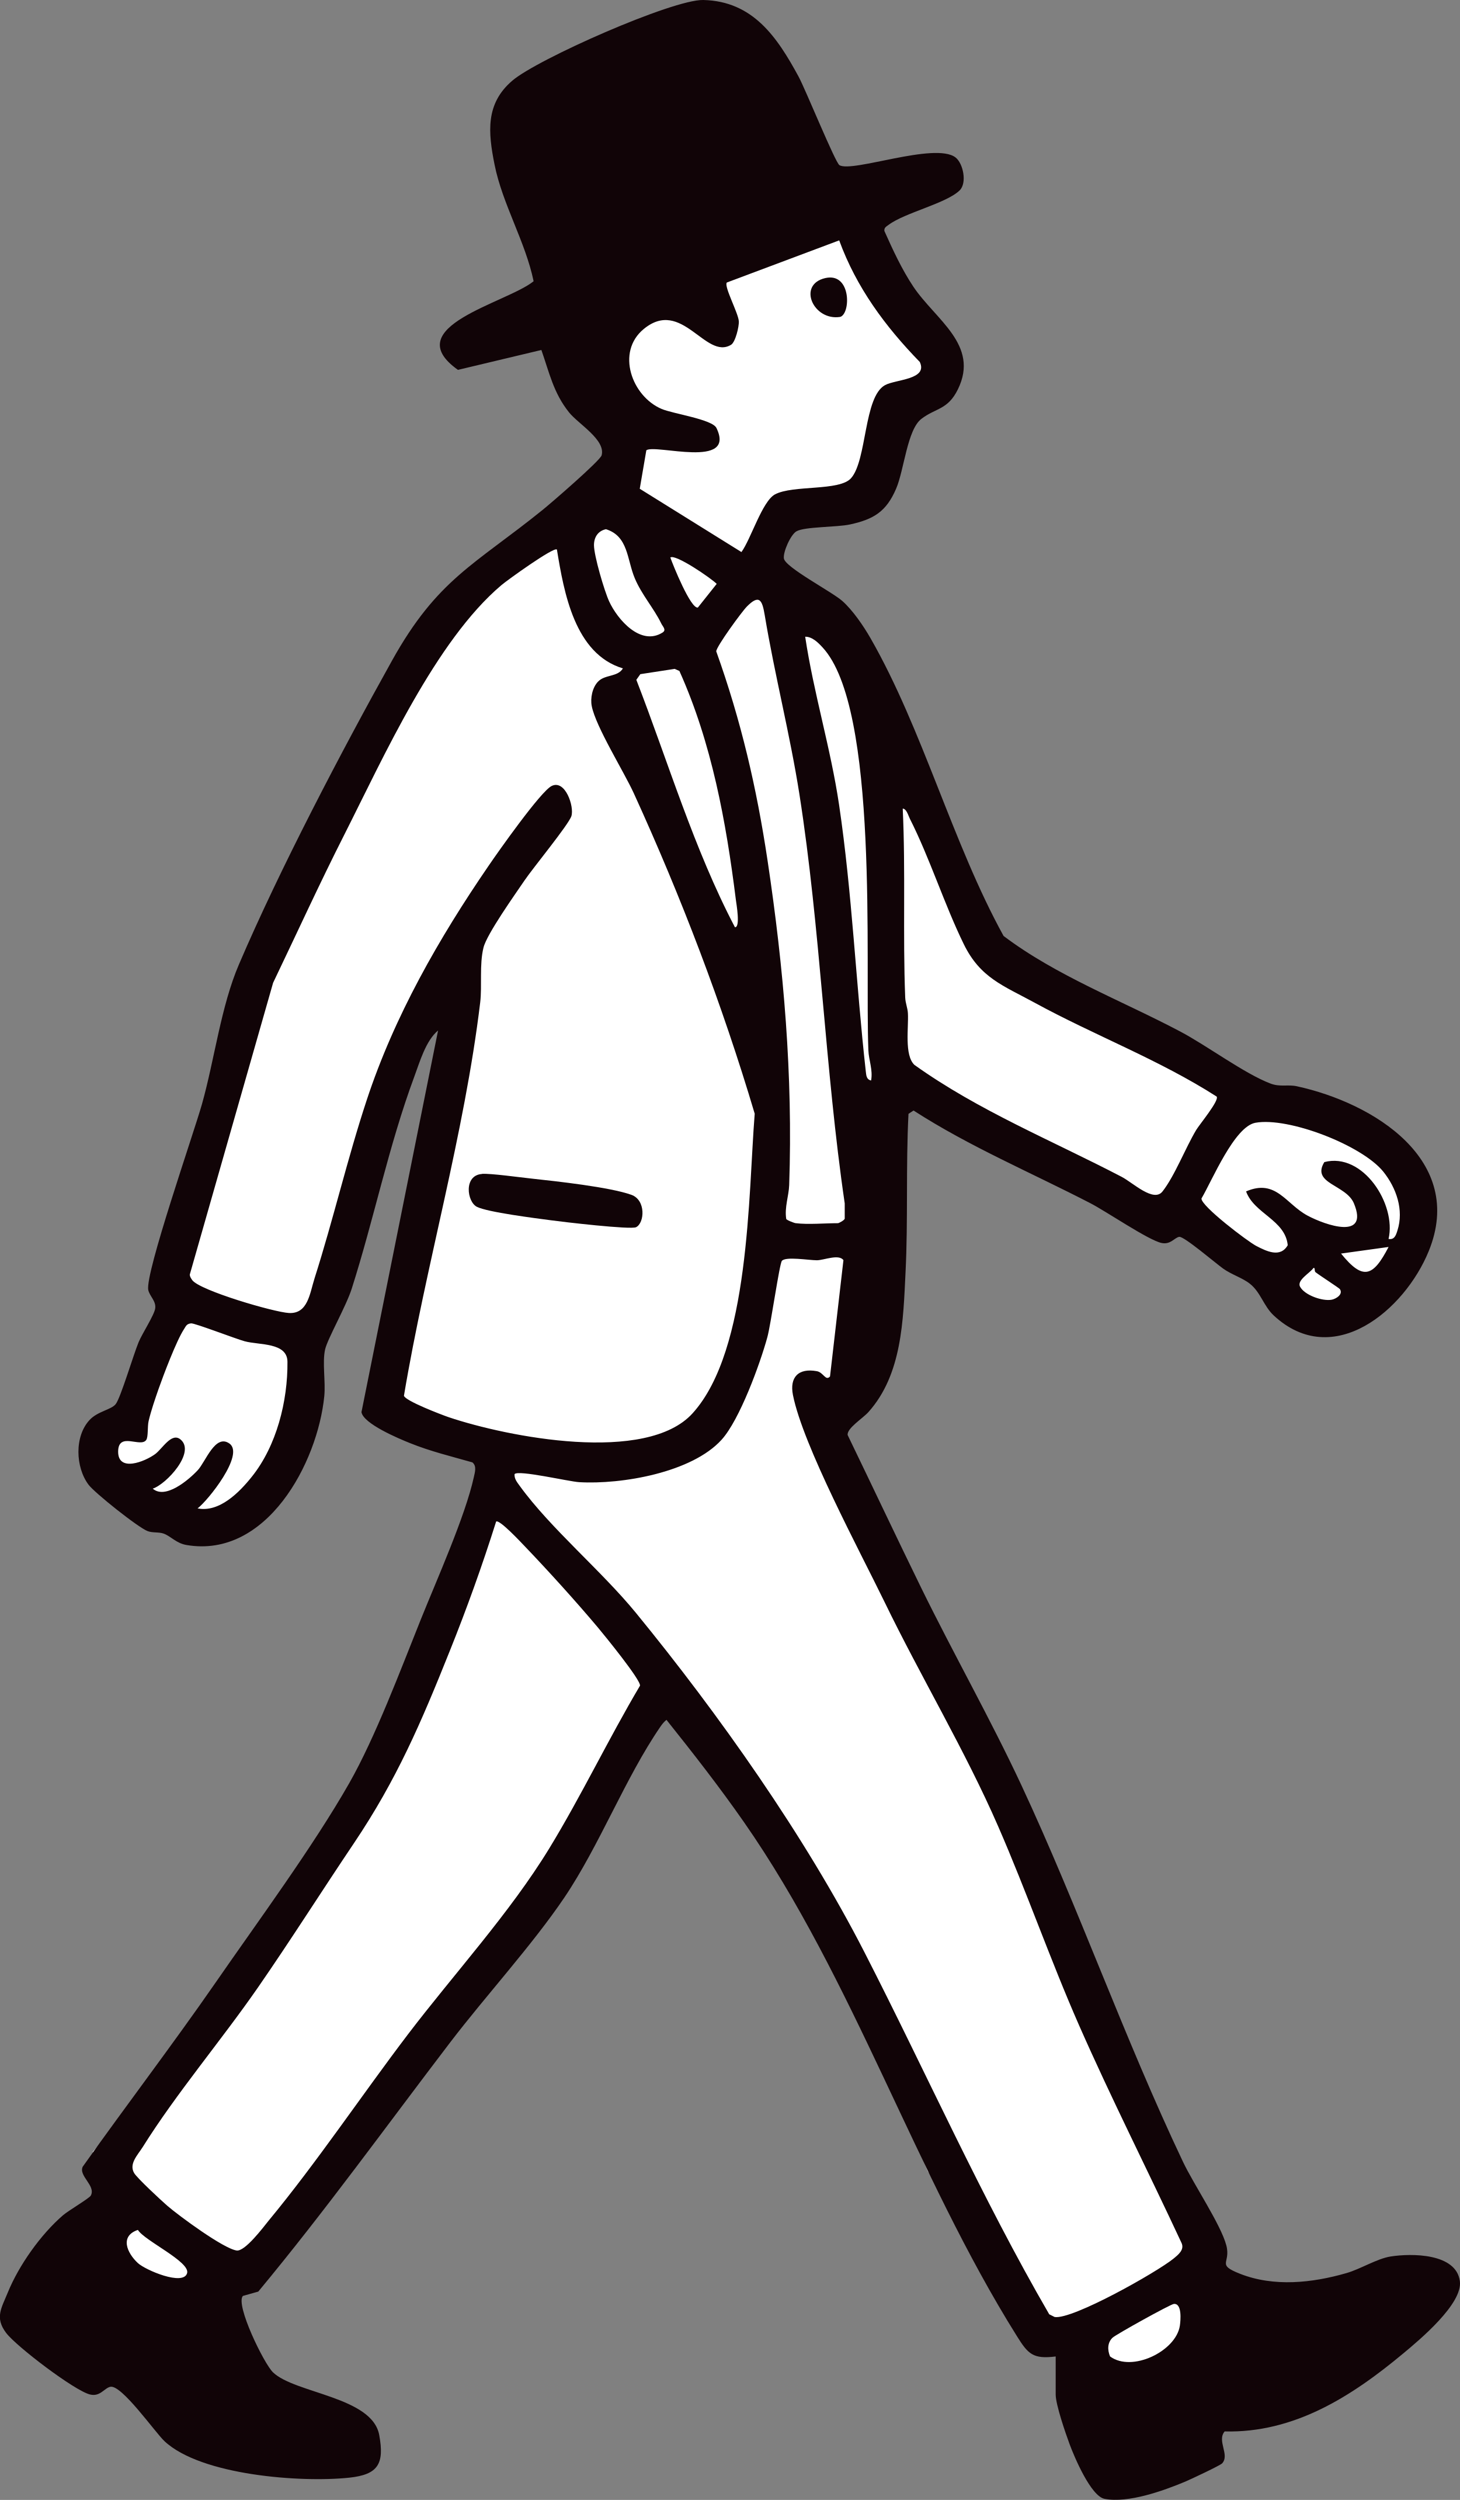 <?xml version="1.0" encoding="UTF-8"?>
<svg id="_レイヤー_2" data-name="レイヤー 2" xmlns="http://www.w3.org/2000/svg" viewBox="0 0 124.08 212.37">
  <rect x="0" y="0" width="124.08" height="212.37" fill="#808080" stroke="none"/>
  <defs>
    <style>
      .cls-1 {
        fill: #fff;
      }

      .cls-2 {
        fill: #110407;
      }
    </style>
  </defs>
  <g id="_レイヤー_1-2" data-name="レイヤー 1">
    <g>
      <path class="cls-1" d="M71.99,16.87l2.08,8.39,4.22,2.97,1.39,2.64v2.79h-3.85s-2.36,3.28-1.77,4.07c.59.79,0,3.43,0,3.43l-3.64,2.11h-4.55v6.23l2.99,2.1,5.19,7.78s2.6,8.74,4.22,8.4c1.62-.35,4.97,14.39,4.97,14.39l21.25,9.61,9.43,3.53,5.02,4.39,1.66,4.25-2.61,3.74-2.02,2.72-5.56,1.99-4.87-4.71-5.08-5.71-3.23,1.96-20.53-12.18-2.65,23.08-3.64,5.44,13.21,28.38,18.47,42.49,5.57,9.48-14.43,5.61-3.18-8.08-11.19-13.69-10.47-24.29-11.95-17.6-4.52,9.21-8.21,13.24-22.43,28.46h-3.17l-.89,4.67-11-8.77,3.81-3.76-2.16-2.82,16.55-18.57,4.59-8.52,6.54-13.47,4.57-11.49,1.77-6.74-9.07-3.74v-1.6l7.01-35.86-1.89-1.39-5.11,9.31s-2.61,12.14-3.01,13.2c-.4,1.06-3.76,10.77-3.76,10.77v5.57l-1.62,4.93-5.72,4.01h-3.76l-4.19-2.62-2.95-2.38.99-2.77,2.44-1.17,3.7-9.87-.59-3.45,9.11-29.53,11.89-20.64,6.74-8.45,8.38-6.14,3-4.76-3-7.93,1.92-7.93,19.58-4.76Z"/>
      <g>
        <path class="cls-2" d="M89.74,200.18c-1.96.25-2.37-.21-3.32-1.73-8.62-13.75-13.84-30.25-23.2-43.67-2.07-2.97-4.32-5.85-6.58-8.68-.21.17-.37.37-.52.59-2.98,4.34-5.17,10.08-8.16,14.51-2.74,4.05-6.66,8.32-9.7,12.3-5.4,7.07-10.63,14.33-16.31,21.17l-1.31.37c-.65.75,1.79,5.75,2.56,6.49,1.87,1.8,8.44,2.07,9.03,5.33.45,2.46-.1,3.36-2.56,3.62-4.08.43-12.58-.19-15.69-3.1-.81-.76-3.66-4.84-4.61-4.62-.52.12-.87.87-1.73.65-1.32-.33-6.25-4.08-7.12-5.23-.98-1.3-.4-2.1.15-3.45.94-2.3,2.8-4.92,4.68-6.54.46-.4,2.24-1.44,2.37-1.68.44-.84-1.06-1.66-.69-2.45,3.72-5.24,7.64-10.37,11.3-15.65,3.59-5.19,8.29-11.56,11.35-16.93,2.22-3.9,4.37-9.64,6.08-13.9,1.34-3.34,3.78-8.77,4.51-12.1.09-.42.26-.93-.12-1.25-1.79-.51-3.58-.94-5.31-1.64-.95-.38-3.96-1.64-4.12-2.63l6.51-32.42c-1.04.86-1.55,2.65-2.02,3.92-2.18,5.87-3.42,12.07-5.32,18.02-.48,1.5-2.05,4.24-2.26,5.15-.25,1.11.05,2.74-.07,3.97-.57,5.71-4.92,13.8-11.7,12.65-.89-.15-1.31-.73-1.95-.97-.42-.15-.93-.05-1.36-.21-.8-.3-4.51-3.25-5.03-3.95-1.11-1.49-1.2-4.1.09-5.49.69-.75,1.86-.87,2.23-1.36.42-.55,1.5-4.19,1.94-5.25.3-.73,1.33-2.3,1.41-2.87.09-.63-.48-1.04-.59-1.57-.28-1.41,3.86-13.3,4.56-15.77,1.07-3.79,1.62-8.34,3.15-11.89,3.45-8.06,8.71-18.1,13.01-25.81,3.86-6.93,7.03-8.14,12.79-12.79.71-.57,4.9-4.19,5.02-4.64.36-1.32-1.99-2.67-2.77-3.65-1.32-1.65-1.67-3.36-2.35-5.3l-7.09,1.69c-5.17-3.67,4.16-5.68,6.43-7.53-.7-3.37-2.65-6.55-3.32-9.91-.55-2.74-.78-5.17,1.5-7.12C45.61,5.05,57.16-.06,59.77,0c4.23.1,6.28,3.16,8.1,6.51.58,1.07,3.12,7.31,3.47,7.52,1.08.66,8.12-1.98,9.86-.66.66.5,1,2.17.36,2.8-1.13,1.11-4.65,1.89-6.04,2.93-.2.15-.39.23-.36.52.72,1.61,1.48,3.26,2.46,4.73,1.88,2.81,5.64,4.94,3.79,8.72-.86,1.76-1.89,1.58-3.1,2.51-1.21.92-1.47,4.35-2.15,5.93-.83,1.94-1.89,2.6-3.91,3.04-1.13.25-3.87.18-4.57.59-.49.29-1.14,1.75-1.06,2.3.1.75,4.06,2.82,4.95,3.6s1.82,2.14,2.42,3.19c4.43,7.73,6.96,17.4,11.3,25.28,4.49,3.39,10,5.47,15,8.11,2.28,1.2,5.47,3.59,7.69,4.43.81.31,1.48.06,2.24.23,6.53,1.42,14.36,6.28,11.2,14.01-2.04,5-8.12,10.15-13.17,5.46-.86-.8-1.11-1.97-2.02-2.69-.64-.51-1.57-.78-2.29-1.3-.63-.45-3.32-2.75-3.72-2.69s-.74.69-1.51.52c-1.12-.24-4.69-2.68-6.05-3.38-5.03-2.6-10.26-4.8-15.02-7.87l-.43.28c-.23,4.45-.03,9-.25,13.44-.2,4.1-.29,8.69-3.15,11.89-.5.56-1.85,1.38-1.77,1.96,2.1,4.34,4.16,8.71,6.28,13.04,2.74,5.58,5.84,11.05,8.47,16.67,4.86,10.41,8.74,21.48,13.75,32.03.91,1.92,3.21,5.32,3.68,7.09.41,1.55-.89,1.61,1.17,2.42,2.87,1.13,6.13.78,9.04-.06,1.19-.34,2.6-1.23,3.75-1.41,1.78-.28,5.58-.29,5.89,2.1.25,1.92-3.42,4.98-4.83,6.15-4.36,3.63-9.25,6.76-15.16,6.61-.68.8.45,1.98-.21,2.71-.16.18-2.7,1.37-3.15,1.56-1.87.78-4.83,1.84-6.84,1.46-1.17-.22-2.58-3.57-2.98-4.65-.34-.92-1.18-3.35-1.18-4.21v-3.25ZM63.01,46.9c.8-1.09,1.77-4.32,2.85-4.9,1.53-.82,5.49-.26,6.47-1.38,1.36-1.54,1.07-6.9,2.88-7.9.91-.5,3.67-.46,2.96-1.97-2.94-3.02-5.39-6.33-6.85-10.33l-9.55,3.58c-.26.33.97,2.57,1.02,3.29.03.44-.29,1.78-.66,2-2.17,1.31-4.17-4-7.41-1.35-2.4,1.96-1.02,5.73,1.51,6.8.96.41,4.31.88,4.66,1.62,1.69,3.52-5.19,1.34-5.96,1.89l-.56,3.27,8.63,5.37ZM51.48,44.96c-.67.15-1,.69-1,1.35,0,.9.88,3.89,1.29,4.78.71,1.54,2.67,3.81,4.53,2.65.37-.23.02-.51-.11-.79-.63-1.29-1.65-2.42-2.24-3.82-.68-1.61-.54-3.59-2.47-4.18ZM47.32,46.68c-.27-.23-4.22,2.61-4.71,3.03-5.58,4.72-9.99,14.56-13.35,21.2-2.1,4.14-4.04,8.39-6.05,12.58l-7.08,24.78c0,.19.11.33.21.48.65.88,6.93,2.72,8.22,2.79,1.61.08,1.76-1.65,2.18-2.97,1.59-4.99,2.78-10.13,4.42-15.1,2.35-7.14,6.13-13.75,10.37-19.93.81-1.19,4.42-6.31,5.35-6.77,1.16-.58,1.94,1.76,1.68,2.56-.24.73-3.27,4.41-3.98,5.46-.8,1.18-3.21,4.56-3.49,5.71-.36,1.46-.11,3.23-.28,4.66-1.34,11.15-4.62,22.32-6.48,33.41.12.44,3.19,1.61,3.8,1.82,4.99,1.68,16.82,4.01,20.74-.34,4.87-5.39,4.72-18.6,5.27-25.44-2.77-9.31-6.24-18.39-10.27-27.21-.87-1.9-3.23-5.65-3.58-7.42-.13-.67.05-1.57.53-2.07.59-.63,1.67-.38,2.12-1.13-4.1-1.23-5.01-6.44-5.61-10.1ZM56.97,47.36c.23.66,1.74,4.39,2.34,4.25l1.6-2.01c-.46-.47-3.52-2.57-3.94-2.24ZM67.63,103.91c1.02.13,2.5,0,3.59,0,.06,0,.52-.23.57-.38v-1.3c-1.68-11.46-2.06-23.34-3.85-34.75-.8-5.1-2.1-10.12-2.95-15.23-.21-1.26-.45-1.8-1.51-.73-.43.43-2.59,3.39-2.61,3.81,2.11,5.89,3.43,11.57,4.36,17.76,1.38,9.19,2.16,18.26,1.84,27.58-.03.91-.41,1.9-.25,2.88.03.1.69.35.8.36ZM74.03,91.79c.17-.89-.2-1.74-.23-2.57-.3-7.46.93-29.07-3.91-34.24-.37-.4-.87-.9-1.46-.89.72,4.8,2.17,9.48,2.88,14.28,1.11,7.49,1.43,15.14,2.27,22.64.04.34.05.69.45.78ZM57.35,56.82l-2.93.45-.34.48c2.72,7.02,4.89,14.36,8.38,21.02.48.03.12-2.01.08-2.32-.83-6.64-2.05-13.33-4.8-19.45l-.4-.18ZM103.41,93.16c-4.9-3.14-10.39-5.2-15.48-7.98-2.68-1.46-4.62-2.11-6.02-4.97-1.66-3.39-2.88-7.29-4.59-10.67-.13-.26-.28-.84-.6-.85.25,5.33,0,10.72.21,16.05.02.48.21.9.23,1.34.07,1.19-.32,3.54.55,4.38,5.47,3.91,11.71,6.43,17.63,9.52.95.5,2.71,2.2,3.46,1.23,1.04-1.33,1.93-3.66,2.86-5.22.29-.48,1.97-2.5,1.74-2.83ZM118.01,105.25c.5.09.63-.33.75-.71.57-1.76-.1-3.64-1.2-5.01-1.81-2.24-8.05-4.66-10.87-4.15-1.79.33-3.68,4.91-4.58,6.43-.06.63,3.92,3.65,4.65,4.03.87.45,2.05,1.04,2.68-.06-.21-2.15-2.86-2.68-3.54-4.57,2.55-1.1,3.37,1.07,5.23,2.06,1.52.81,5.23,2.1,3.94-1.03-.66-1.62-3.65-1.67-2.52-3.52,3.27-.86,6.14,3.57,5.46,6.52ZM118.01,105.93l-4.04.56c1.88,2.33,2.73,1.96,4.04-.56ZM43.73,125.23c-.03.41.23.7.45,1.01,2.62,3.61,6.93,7.19,9.87,10.78,7.03,8.59,14.37,18.97,19.42,28.83,5.25,10.24,9.92,20.79,15.7,30.75l.46.23c1.52.24,8.67-3.8,10.09-4.95.4-.33.97-.76.69-1.35-2.87-6.16-5.96-12.25-8.7-18.47-2.45-5.57-4.45-11.34-6.88-16.91-2.79-6.41-6.58-12.72-9.66-19.07-2.1-4.32-6.93-13.29-7.78-17.57-.3-1.51.46-2.31,2.02-2.03.58.1.75.87,1.13.45l1.14-9.88c-.39-.54-1.64,0-2.25.01-.69,0-2.66-.34-2.98.05-.21.25-.94,5.42-1.24,6.5-.62,2.26-2.35,7-3.88,8.69-2.53,2.8-8.51,3.82-12.11,3.61-.87-.05-5.21-1.07-5.49-.68ZM111.81,108.08c-.14-.1-.01-.43-.19-.36-.27.41-1.41,1.02-1.14,1.57.37.73,1.91,1.27,2.7,1.12.33-.06,1-.44.69-.9-.07-.1-1.7-1.15-2.06-1.43ZM16.8,128.14c1.84.36,3.54-1.36,4.6-2.69,2.11-2.63,3.06-6.43,3.03-9.77-.02-1.66-2.39-1.4-3.64-1.74-.77-.21-4.24-1.55-4.55-1.52-.4.04-.44.25-.62.52-.63.97-1.72,3.85-2.14,5.04-.31.9-.63,1.81-.85,2.74-.11.47-.02,1.33-.2,1.6-.47.7-2.38-.74-2.39,1,0,1.76,2.26.85,3.14.21.62-.45,1.4-1.89,2.17-1.24,1.29,1.08-1.2,3.79-2.37,4.17,1.08.94,3.05-.74,3.82-1.56.67-.71,1.49-3.13,2.7-2.27,1.31.93-1.83,4.85-2.71,5.51ZM42.16,129.27c-1.17,3.71-2.49,7.38-3.94,10.99-2.43,6.07-4.5,10.91-8.14,16.32-2.74,4.07-5.37,8.23-8.16,12.26-3.09,4.46-6.95,9.01-9.79,13.55-.43.68-1.19,1.43-.73,2.21.24.42,2.32,2.35,2.83,2.79,1,.86,4.76,3.63,5.88,3.79.71.1,2.24-1.94,2.74-2.56,4.07-4.92,7.91-10.66,11.81-15.79,3.93-5.16,8.66-10.31,12.02-15.81,2.74-4.49,5.03-9.3,7.71-13.82.09-.47-3.03-4.29-3.59-4.96-1.86-2.21-4.17-4.76-6.17-6.85-.31-.32-2.2-2.36-2.47-2.13ZM11.72,192.25c.65.6,3.86,1.96,4.18.86.29-.97-3.64-2.77-4.18-3.68-1.57.53-.92,1.97,0,2.82ZM99.76,195.72c-.3.03-4.93,2.6-5.21,2.87-.44.42-.44,1.04-.21,1.59,1.85,1.37,5.59-.43,5.93-2.6.07-.46.2-1.93-.51-1.86Z"/>
        <path class="cls-2" d="M40.96,99.72c.75-.05,3.25.3,4.21.4,2.12.23,6.64.72,8.49,1.38,1.25.45,1.12,2.39.4,2.75-.46.23-6.24-.45-7.26-.59-1.27-.17-5.36-.68-6.27-1.14-.85-.43-1.14-2.68.43-2.79Z"/>
        <path class="cls-2" d="M70.15,23.62c2.2-.49,2.16,3.02,1.26,3.3-2.28.37-3.69-2.75-1.26-3.3Z"/>
      </g>
    </g>
  </g>
</svg>